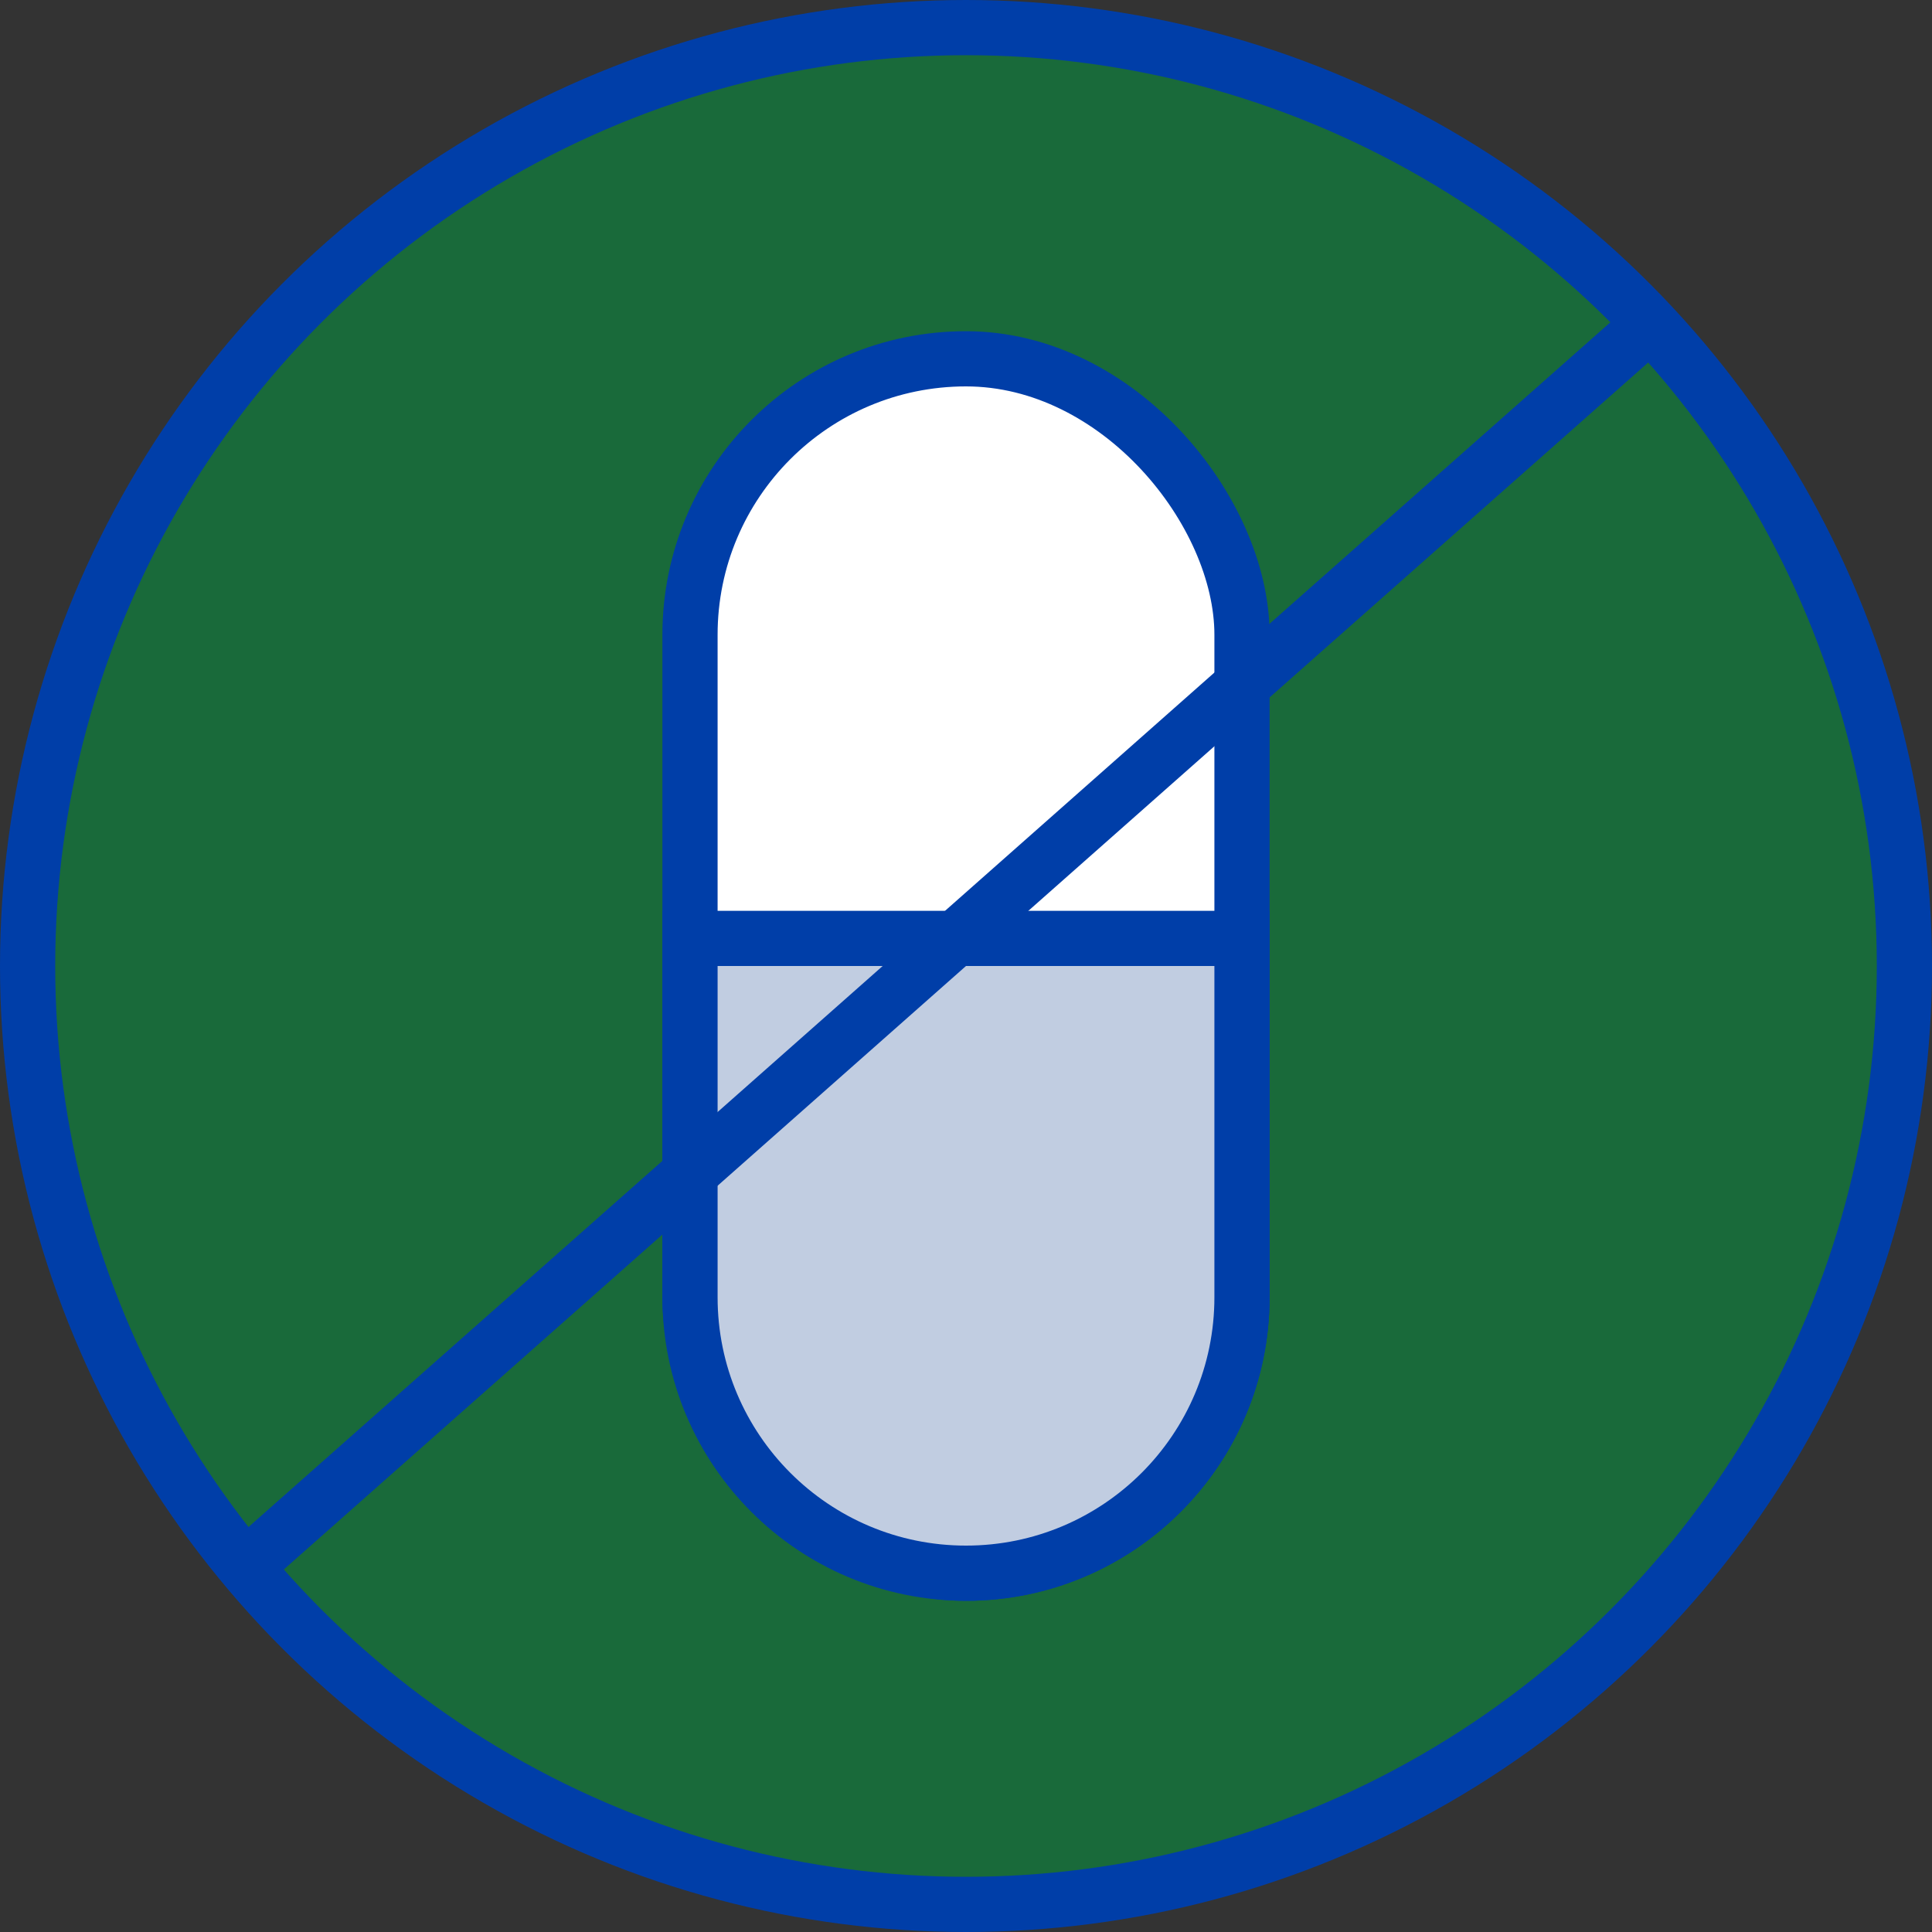 <svg width="70" height="70" viewBox="0 0 70 70" fill="none" xmlns="http://www.w3.org/2000/svg">
<rect x="0" y="0" width="70" height="70" fill="#333333" stroke="none"/>
<circle cx="35" cy="35" r="34" fill="#01A242" fill-opacity="0.5" stroke="#003EA8" stroke-width="2"/>
<rect x="25" y="13" width="20" height="44" rx="10" fill="white" stroke="#003EA8" stroke-width="2"/>
<path d="M45 34V47C45 52.523 40.523 57 35 57C29.477 57 25 52.523 25 47V34H45Z" fill="#C1CDE1" stroke="#003EA8" stroke-width="2"/>
<line x1="8.337" y1="57.251" x2="60.337" y2="11.251" stroke="#003EA8" stroke-width="2"/>
</svg>
